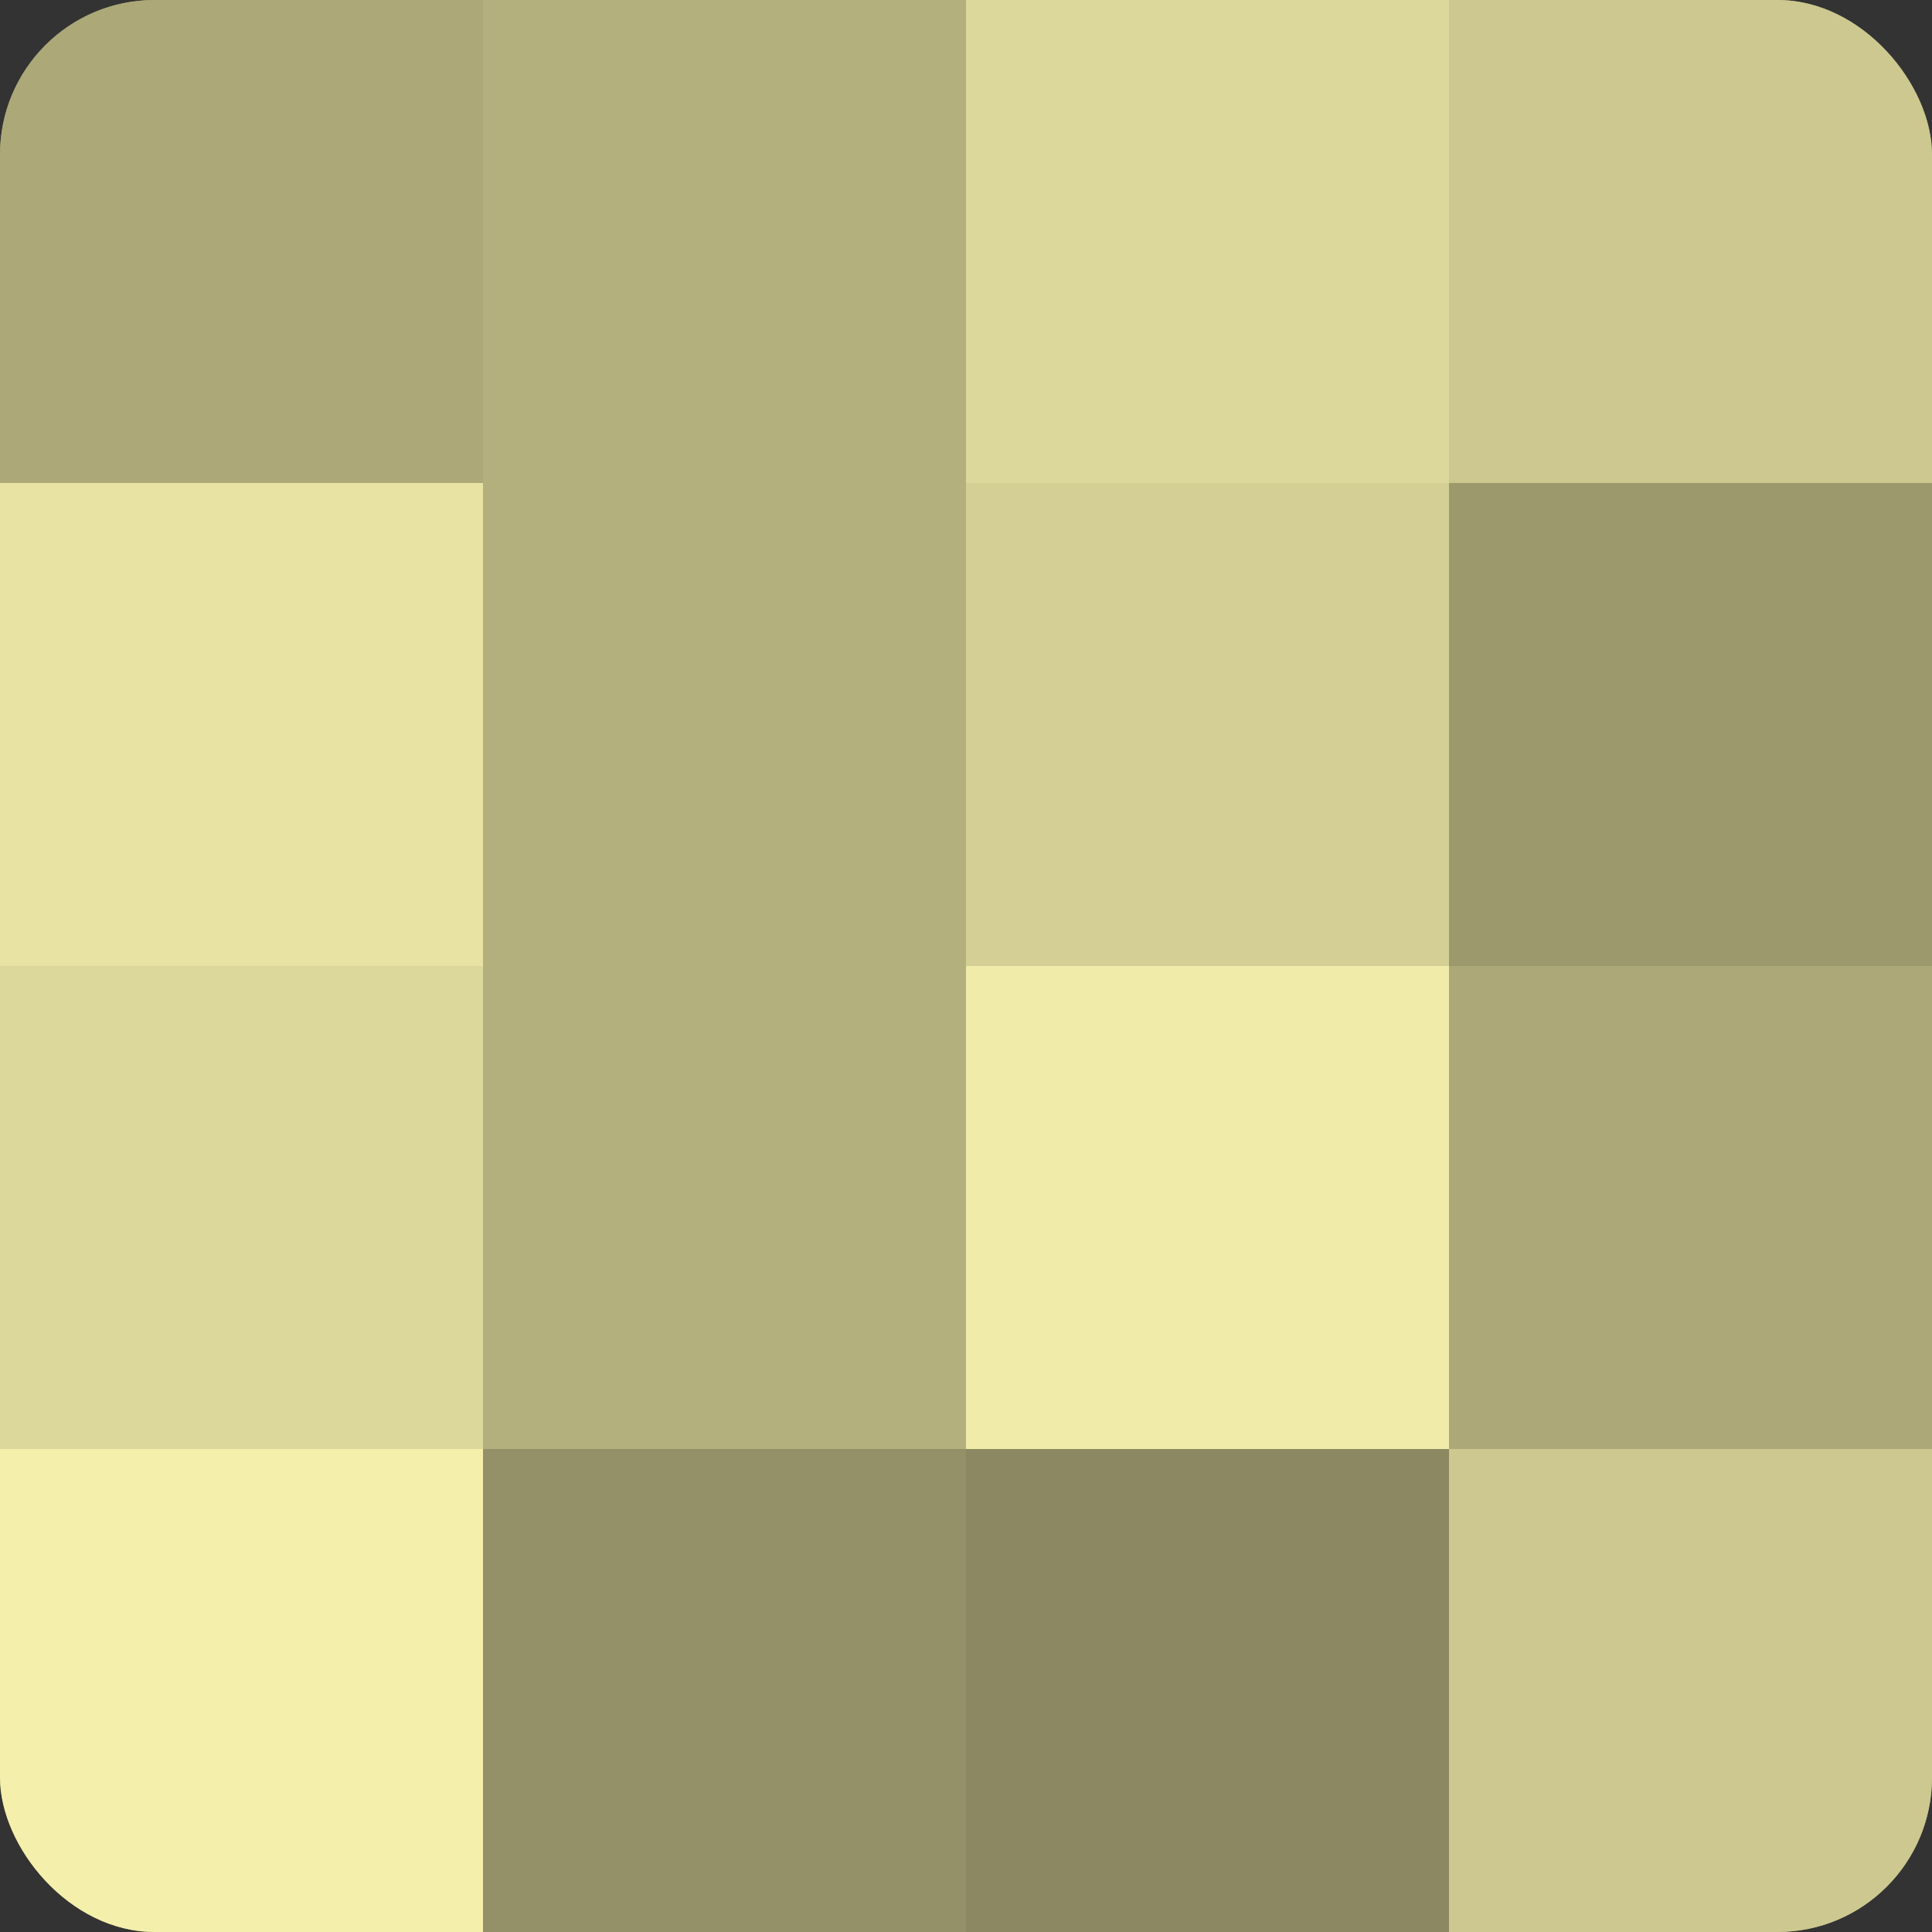 <?xml version="1.0" encoding="UTF-8"?>
<svg xmlns="http://www.w3.org/2000/svg" width="60" height="60" viewBox="0 0 100 100" preserveAspectRatio="xMidYMid meet"><rect x="0" y="0" width="100" height="100" fill="#333333" stroke="none"/><defs><clipPath id="c" width="100" height="100"><rect width="100" height="100" rx="8" ry="8"/></clipPath></defs><g clip-path="url(#c)"><rect width="100" height="100" fill="#a09d70"/><rect width="25" height="25" fill="#aca878"/><rect y="25" width="25" height="25" fill="#e8e3a2"/><rect y="50" width="25" height="25" fill="#dcd79a"/><rect y="75" width="25" height="25" fill="#f4efab"/><rect x="25" width="25" height="25" fill="#b4b07e"/><rect x="25" y="25" width="25" height="25" fill="#b4b07e"/><rect x="25" y="50" width="25" height="25" fill="#b4b07e"/><rect x="25" y="75" width="25" height="25" fill="#949168"/><rect x="50" width="25" height="25" fill="#dcd79a"/><rect x="50" y="25" width="25" height="25" fill="#d4cf94"/><rect x="50" y="50" width="25" height="25" fill="#f0eba8"/><rect x="50" y="75" width="25" height="25" fill="#8c8962"/><rect x="75" width="25" height="25" fill="#ccc88f"/><rect x="75" y="25" width="25" height="25" fill="#9c996d"/><rect x="75" y="50" width="25" height="25" fill="#aca878"/><rect x="75" y="75" width="25" height="25" fill="#ccc88f"/></g></svg>

